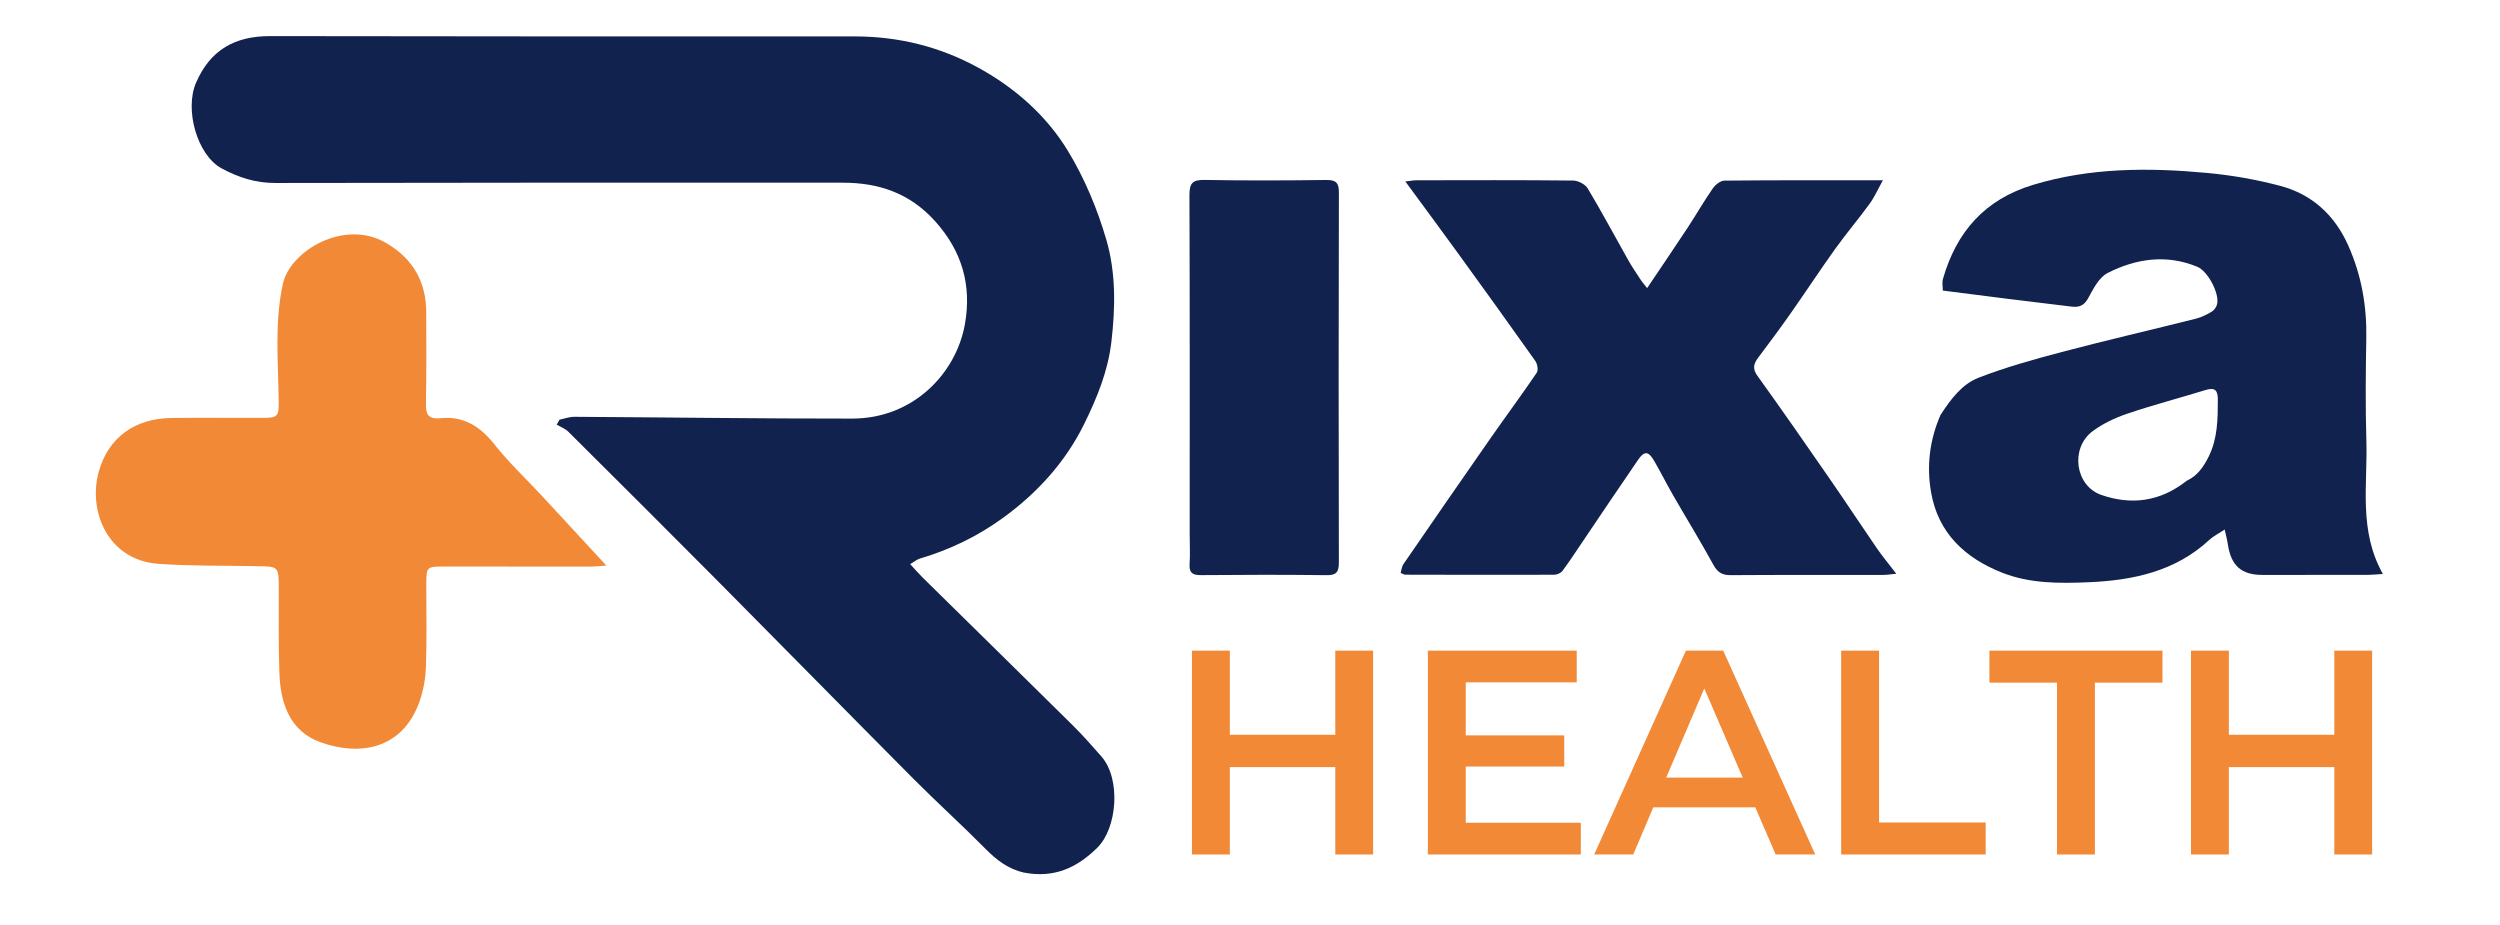 <svg xmlns="http://www.w3.org/2000/svg" xmlns:xlink="http://www.w3.org/1999/xlink" width="851" zoomAndPan="magnify" viewBox="0 0 638.25 236.25" height="315" preserveAspectRatio="xMidYMid meet" version="1.0"><defs><g/><clipPath id="7e79edc623"><path d="M 24.465 59 L 155 59 L 155 192 L 24.465 192 Z M 24.465 59 " clip-rule="nonzero"/></clipPath><clipPath id="3f1d8cc8c0"><path d="M 48 9.055 L 285 9.055 L 285 223.453 L 48 223.453 Z M 48 9.055 " clip-rule="nonzero"/></clipPath><clipPath id="d0677670b6"><path d="M 492 43 L 608.352 43 L 608.352 149 L 492 149 Z M 492 43 " clip-rule="nonzero"/></clipPath></defs><g clip-path="url(#7e79edc623)"><path fill="#f28937" d="M 65.328 144.539 C 56.797 144.363 48.547 144.539 40.359 143.938 C 27.508 142.992 22.383 130.441 25.234 120.355 C 27.648 111.816 34.23 106.84 43.777 106.715 C 51.586 106.613 59.402 106.715 67.219 106.688 C 70.969 106.684 71.188 106.188 71.148 102.43 C 71.039 92.438 70.043 82.449 72.219 72.473 C 74.051 64.078 87.84 55.762 98.578 62.035 C 105.52 66.094 108.84 72.035 108.828 79.969 C 108.812 87.57 108.914 95.176 108.746 102.777 C 108.68 105.645 109.137 107.109 112.523 106.766 C 118.379 106.168 122.633 108.891 126.258 113.484 C 129.949 118.152 134.344 122.266 138.398 126.637 C 143.66 132.305 148.895 137.996 154.797 144.387 C 152.965 144.52 152.023 144.648 151.078 144.648 C 138.406 144.652 125.734 144.637 113.062 144.641 C 109.012 144.641 108.848 144.805 108.832 148.984 C 108.812 156.059 109.004 163.141 108.746 170.207 C 108.629 173.312 108.055 176.535 106.977 179.441 C 102.547 191.418 91.621 193.098 81.641 189.422 C 74.031 186.617 71.621 179.59 71.336 172.012 C 71.066 164.75 71.199 157.465 71.172 150.188 C 71.152 144.578 71.172 144.578 65.316 144.559 Z M 65.328 144.539 " fill-opacity="1" fill-rule="nonzero"/></g><g clip-path="url(#3f1d8cc8c0)"><path fill="#11224e" d="M 261.434 222.789 C 257.34 221.832 254.441 219.574 251.691 216.801 C 245.645 210.688 239.254 204.914 233.188 198.816 C 216.781 182.328 200.496 165.711 184.109 149.207 C 171.164 136.168 158.145 123.195 145.117 110.238 C 144.312 109.434 143.133 109.008 142.125 108.406 C 142.367 107.984 142.602 107.562 142.844 107.141 C 144.105 106.887 145.367 106.402 146.625 106.41 C 170.273 106.543 193.918 106.887 217.566 106.867 C 233.227 106.855 244.129 95.262 246.348 82.742 C 248.09 72.891 245.664 64.18 238.734 56.477 C 232.262 49.281 224.336 46.641 215.152 46.641 C 166.875 46.621 118.602 46.613 70.324 46.715 C 65.297 46.727 60.98 45.363 56.566 42.98 C 50.375 39.633 47.047 28.035 50.059 21.098 C 53.715 12.668 60.047 9.207 68.941 9.219 C 118.695 9.297 168.453 9.32 218.207 9.297 C 229.414 9.297 239.977 11.922 249.719 17.258 C 259.09 22.387 267.141 29.473 272.652 38.543 C 276.914 45.562 280.191 53.422 282.48 61.328 C 284.895 69.668 284.773 78.422 283.742 87.254 C 282.855 94.836 280.047 101.598 276.852 108.121 C 272.082 117.871 264.844 125.863 255.98 132.273 C 249.535 136.938 242.488 140.344 234.859 142.594 C 234.105 142.816 233.453 143.387 232.371 144.02 C 233.566 145.32 234.492 146.41 235.512 147.41 C 248.301 160.008 261.125 172.566 273.883 185.188 C 276.426 187.695 278.785 190.398 281.148 193.078 C 286.266 198.887 285.211 211.418 280.152 216.414 C 274.879 221.609 269.086 224.215 261.461 222.781 L 261.434 222.781 Z M 261.434 222.789 " fill-opacity="1" fill-rule="nonzero"/></g><g clip-path="url(#d0677670b6)"><path fill="#11224e" d="M 495.398 105.961 C 498.02 101.918 500.891 98.074 505.121 96.434 C 512.023 93.758 519.219 91.754 526.402 89.859 C 537.773 86.859 549.242 84.219 560.652 81.348 C 562.066 80.992 563.434 80.305 564.684 79.547 C 565.309 79.164 565.887 78.328 566.039 77.598 C 566.629 74.828 563.637 69.207 560.973 68.109 C 553.113 64.859 545.367 66.004 538.109 69.676 C 535.922 70.777 534.434 73.684 533.16 76.047 C 532.102 78.004 530.84 78.531 528.859 78.277 C 523.441 77.598 518.008 76.965 512.59 76.293 C 507.176 75.621 501.766 74.918 496 74.184 C 496 73.207 495.77 72.141 496.031 71.223 C 499.484 59.18 506.73 50.906 519.074 47.184 C 533.711 42.766 548.586 42.762 563.543 44.156 C 569.785 44.738 576.043 45.836 582.102 47.438 C 590.242 49.586 596.023 54.879 599.492 62.641 C 602.863 70.184 604.266 78.055 604.117 86.305 C 603.961 95.07 603.879 103.844 604.137 112.605 C 604.473 123.863 602.113 135.449 608.352 146.535 C 606.711 146.637 605.625 146.766 604.535 146.766 C 595.559 146.785 586.578 146.777 577.602 146.777 C 572.207 146.777 569.582 144.434 568.758 138.91 C 568.594 137.801 568.297 136.719 567.965 135.195 C 566.418 136.215 565.09 136.855 564.062 137.809 C 555.332 145.914 544.535 148.164 533.191 148.648 C 525.711 148.965 518.141 148.996 511.066 146.176 C 501.672 142.434 494.809 136.109 493 125.668 C 491.848 119.008 492.594 112.434 495.402 105.953 M 558.273 122.734 C 560.992 121.465 562.535 119.254 563.859 116.598 C 566.18 111.949 566.191 107.07 566.215 102.102 C 566.23 99.652 565.52 98.824 563.055 99.582 C 556.422 101.625 549.695 103.379 543.125 105.605 C 540 106.664 536.859 108.133 534.23 110.102 C 528.488 114.391 529.734 124.016 536.461 126.352 C 544.004 128.977 551.395 128.172 558.273 122.738 Z M 558.273 122.734 " fill-opacity="1" fill-rule="nonzero"/></g><path fill="#11224e" d="M 418.898 71.5 C 419.402 72.16 419.785 72.641 420.508 73.562 C 424.062 68.27 427.473 63.266 430.801 58.215 C 432.996 54.879 434.984 51.398 437.262 48.117 C 437.906 47.184 439.219 46.125 440.234 46.113 C 453.527 45.98 466.828 46.023 480.703 46.023 C 479.434 48.305 478.566 50.297 477.324 52.008 C 474.484 55.914 471.348 59.609 468.531 63.531 C 464.684 68.902 461.062 74.43 457.266 79.836 C 454.555 83.699 451.746 87.488 448.906 91.254 C 447.703 92.852 447.332 94.094 448.695 95.984 C 455.012 104.75 461.172 113.637 467.32 122.523 C 471.328 128.312 475.188 134.199 479.18 140 C 480.59 142.047 482.191 143.965 484.121 146.469 C 482.59 146.621 481.715 146.777 480.848 146.777 C 467.852 146.797 454.863 146.746 441.871 146.836 C 439.684 146.848 438.496 146.148 437.426 144.191 C 434.141 138.199 430.566 132.383 427.156 126.461 C 425.484 123.551 423.973 120.539 422.293 117.637 C 420.855 115.16 419.805 115.062 418.207 117.383 C 413.387 124.387 408.664 131.457 403.898 138.5 C 402.25 140.934 400.645 143.406 398.891 145.758 C 398.477 146.309 397.508 146.734 396.793 146.734 C 384.121 146.777 371.441 146.754 358.77 146.719 C 358.484 146.719 358.207 146.512 357.59 146.266 C 357.82 145.496 357.871 144.637 358.297 144.02 C 365.672 133.293 373.066 122.582 380.512 111.906 C 384.426 106.301 388.496 100.812 392.328 95.16 C 392.766 94.512 392.5 92.914 391.973 92.168 C 385.496 83.008 378.934 73.91 372.348 64.824 C 367.977 58.793 363.531 52.801 358.781 46.328 C 360 46.195 360.848 46.023 361.699 46.023 C 375.012 46.004 388.316 45.949 401.621 46.094 C 402.902 46.105 404.711 47.051 405.352 48.117 C 408.969 54.156 412.285 60.383 415.746 66.52 C 416.68 68.168 417.762 69.719 418.91 71.496 L 418.895 71.496 Z M 418.898 71.5 " fill-opacity="1" fill-rule="nonzero"/><path fill="#11224e" d="M 303.727 136.668 C 303.727 107.508 303.773 78.664 303.664 49.82 C 303.652 46.793 304.445 45.879 307.523 45.938 C 317.879 46.125 328.234 46.082 338.586 45.953 C 341.07 45.922 341.824 46.633 341.82 49.164 C 341.738 80.648 341.738 112.129 341.812 143.613 C 341.812 146.094 341.152 146.879 338.613 146.84 C 327.945 146.707 317.27 146.734 306.602 146.828 C 304.395 146.848 303.551 146.195 303.703 143.949 C 303.863 141.637 303.734 139.305 303.734 136.668 Z M 303.727 136.668 " fill-opacity="1" fill-rule="nonzero"/><g fill="#f28937" fill-opacity="1"><g transform="translate(297.322, 218.152)"><g><path d="M 53.234 -52.047 L 53.234 0 L 43.578 0 L 43.578 -22.312 L 16.656 -22.312 L 16.656 0 L 6.984 0 L 6.984 -52.047 L 16.656 -52.047 L 16.656 -30.562 L 43.578 -30.562 L 43.578 -52.047 Z M 53.234 -52.047 "/></g></g></g><g fill="#f28937" fill-opacity="1"><g transform="translate(357.552, 218.152)"><g><path d="M 46.031 -8.109 L 46.031 0 L 6.984 0 L 6.984 -52.047 L 44.984 -52.047 L 44.984 -43.953 L 16.656 -43.953 L 16.656 -30.406 L 41.797 -30.406 L 41.797 -22.453 L 16.656 -22.453 L 16.656 -8.109 Z M 46.031 -8.109 "/></g></g></g><g fill="#f28937" fill-opacity="1"><g transform="translate(407.372, 218.152)"><g><path d="M 40.75 -12.047 L 14.719 -12.047 L 9.594 0 L -0.375 0 L 23.047 -52.047 L 32.562 -52.047 L 56.062 0 L 45.953 0 Z M 37.547 -19.625 L 27.734 -42.391 L 18 -19.625 Z M 37.547 -19.625 "/></g></g></g><g fill="#f28937" fill-opacity="1"><g transform="translate(463.067, 218.152)"><g><path d="M 6.984 -52.047 L 16.656 -52.047 L 16.656 -8.172 L 43.875 -8.172 L 43.875 0 L 6.984 0 Z M 6.984 -52.047 "/></g></g></g><g fill="#f28937" fill-opacity="1"><g transform="translate(507.607, 218.152)"><g><path d="M 17.547 -43.875 L 0.297 -43.875 L 0.297 -52.047 L 44.469 -52.047 L 44.469 -43.875 L 27.219 -43.875 L 27.219 0 L 17.547 0 Z M 17.547 -43.875 "/></g></g></g><g fill="#f28937" fill-opacity="1"><g transform="translate(552.371, 218.152)"><g><path d="M 53.234 -52.047 L 53.234 0 L 43.578 0 L 43.578 -22.312 L 16.656 -22.312 L 16.656 0 L 6.984 0 L 6.984 -52.047 L 16.656 -52.047 L 16.656 -30.562 L 43.578 -30.562 L 43.578 -52.047 Z M 53.234 -52.047 "/></g></g></g></svg>